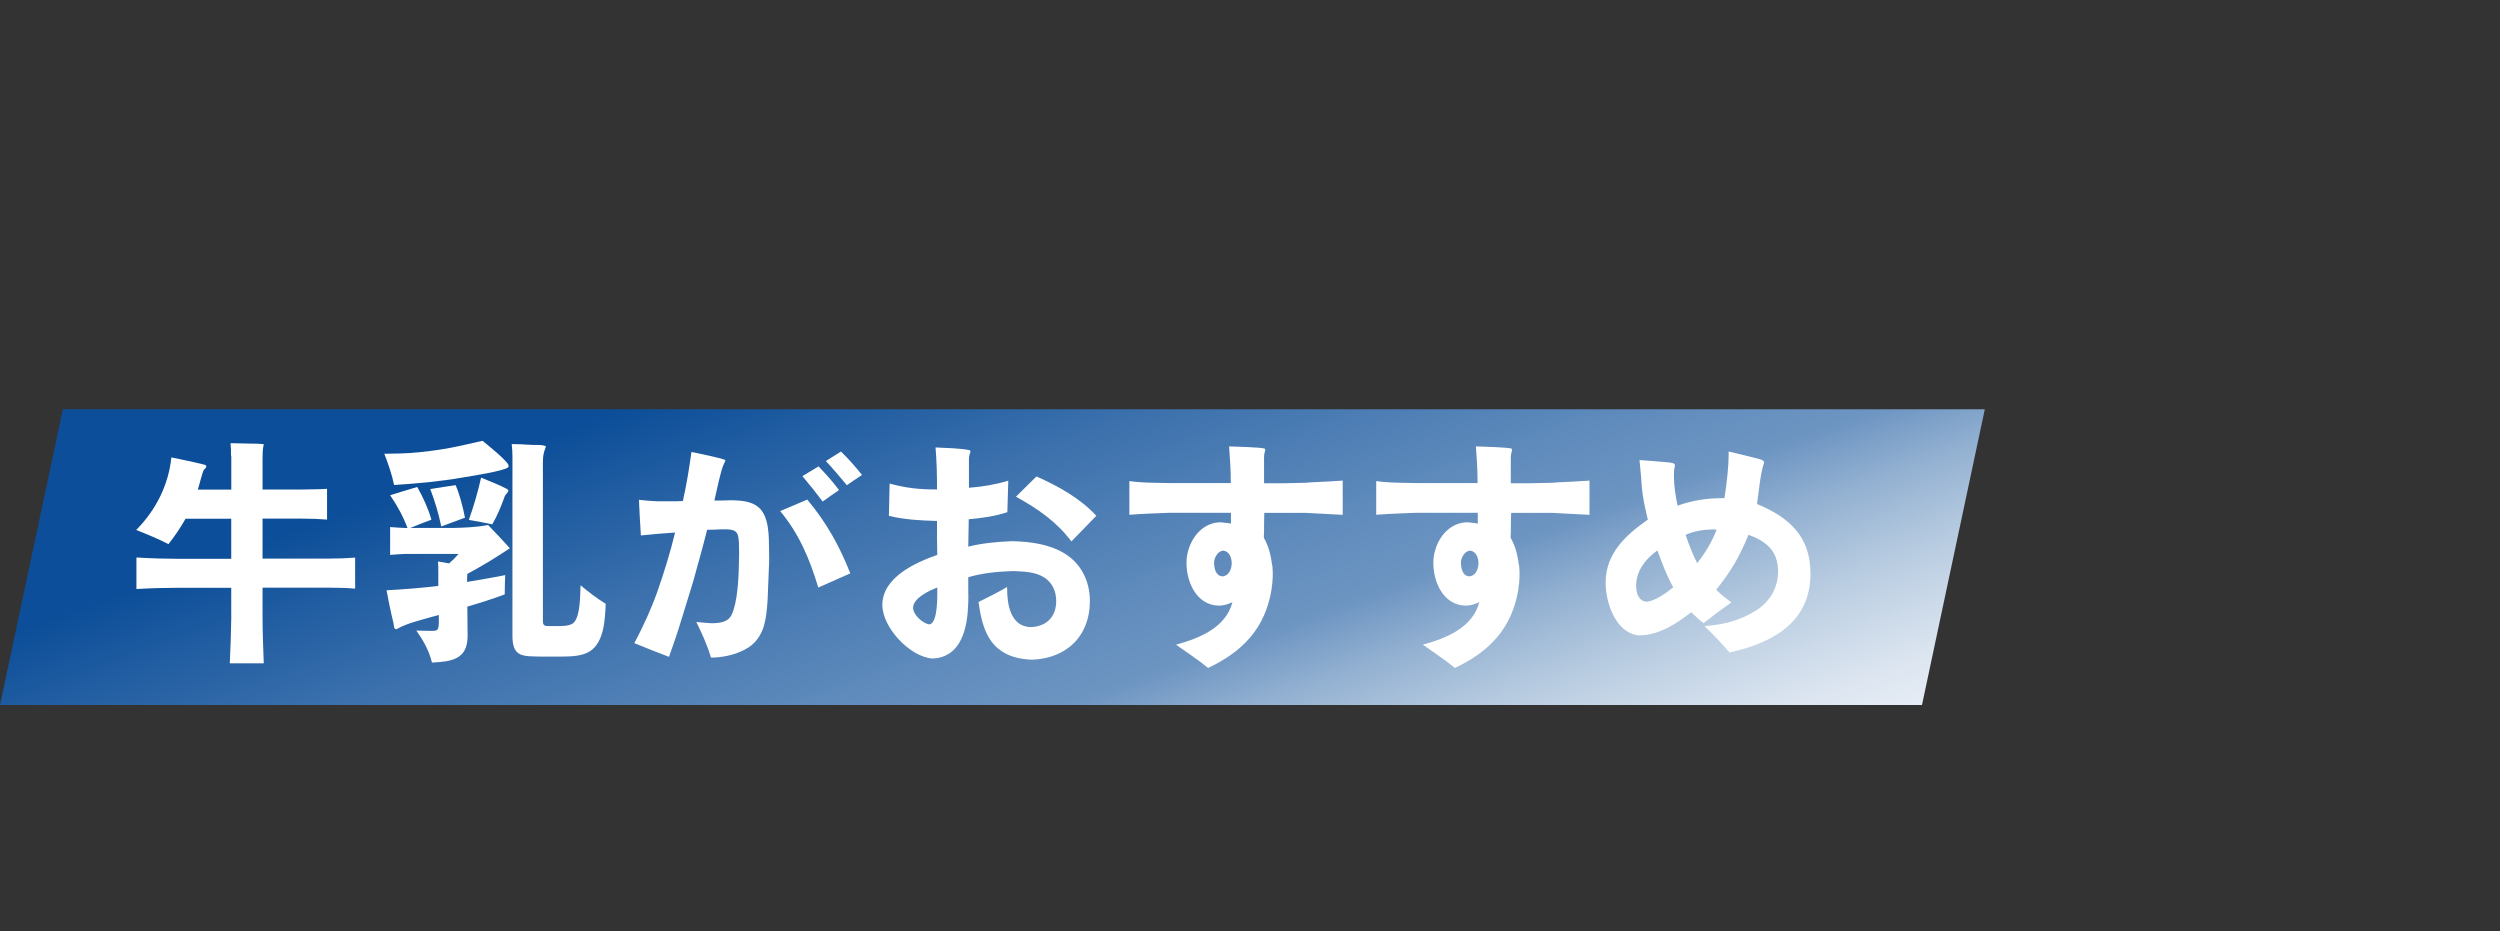 <?xml version="1.0" encoding="UTF-8"?><svg id="_レイヤー_2" xmlns="http://www.w3.org/2000/svg" xmlns:xlink="http://www.w3.org/1999/xlink" viewBox="0 0 472.78 176.1"><rect x="0" y="0" width="472.78" height="176.1" fill="#333333" stroke="none"/><defs><style>.cls-1{fill:none;}.cls-2{fill:#fff;}.cls-3{clip-path:url(#clippath);}.cls-4{fill:url(#_名称未設定グラデーション_47);}</style><clipPath id="clippath"><rect class="cls-1" width="472.78" height="176.1"/></clipPath><linearGradient id="_名称未設定グラデーション_47" x1="217.23" y1="186.55" x2="158.13" y2="24.17" gradientUnits="userSpaceOnUse"><stop offset="0" stop-color="#e7edf5"/><stop offset=".06" stop-color="#d9e3ef"/><stop offset=".13" stop-color="#c2d3e5"/><stop offset=".17" stop-color="#b4c9df"/><stop offset=".25" stop-color="#92b0d1"/><stop offset=".32" stop-color="#6d95c2"/><stop offset=".41" stop-color="#5f8bbc"/><stop offset=".59" stop-color="#3c71ad"/><stop offset=".79" stop-color="#0c4e99"/></linearGradient></defs><g id="L"><g class="cls-3"><polygon class="cls-4" points="363.47 133.32 0 133.32 11.89 77.4 375.35 77.4 363.47 133.32"/><path class="cls-2" d="M43.73,116.79v-5.63h-10.35l-3.42.05c-1.39.05-2.77.09-4.16.18v-5.96c1.43.09,2.86.14,4.3.19l3.28.05h10.35v-7.57h-8.64c-.97,1.71-2.03,3.28-3.23,4.8-1.99-1.02-4.02-1.85-6.1-2.68,3.7-3.74,6.1-8.45,6.65-13.72,2.03.42,4.06.83,6.1,1.34.23.05.46.09.51.32,0,.28-.28.51-.46.69-.28.37-.92,3.09-1.15,3.74h6.33v-6.33l-.05-.14c0-.74,0-1.52-.09-2.31l4.2.09c.69,0,1.34,0,1.99.09l.09.05c-.23.92-.23,1.85-.23,2.77v5.77h6.93l2.91-.05c.79,0,1.57-.05,2.36-.09v5.82l-2.31-.14-2.96-.05h-6.93v7.57h12.24l2.91-.05,2.36-.14v5.87c-.79-.05-1.52-.14-2.31-.14l-2.96-.05h-12.24v5.63c0,2.91.14,5.77.23,8.68h-6.42c.14-2.91.23-5.77.28-8.68Z"/><path class="cls-2" d="M96.19,88.11l-.05.23c-.65.74-7.48,1.75-8.82,1.99-4.25.74-8.5,1.11-12.79,1.39-.42-2.03-1.11-3.97-1.85-5.91l2.91-.05c2.54-.05,5.13-.37,7.67-.74,2.73-.42,5.36-1.06,7.99-1.66.74.6,5.08,4.06,4.94,4.76ZM81.6,98.27c-1.34.51-2.68,1.02-4.02,1.57h8.17c2.17-.05,4.39-.14,6.56-.55,1.39,1.43,2.77,2.91,4.11,4.39-2.77,1.85-5.13,3.28-8.04,4.85-.05.51-.05,1.02-.05,1.52,2.4-.42,4.8-.79,7.21-1.29-.05,1.25-.09,2.45-.09,3.65-2.36.88-4.71,1.62-7.07,2.31l.05,5.45c.05,4.57-3.05,4.94-6.74,5.13-.55-2.26-1.62-4.16-2.96-6.05l2.31.05h.79c1.16,0,1.2-.28,1.16-3-2.45.69-6,1.52-7.81,2.59-.05.05-.19.09-.23.09-.37,0-.42-.23-.51-1.02-.46-1.8-1.25-5.68-1.34-6.33,3.28-.19,6.56-.42,9.79-.83v-2.36c0-.74,0-1.52-.05-2.26l2.08.37c.65-.55,1.25-1.15,1.8-1.8h-9.98c-1.02.05-1.99.09-2.96.19v-5.27c.97.09,1.94.14,2.91.18h.37c-.83-2.22-1.94-4.25-3.28-6.19,1.71-.55,3.42-1.06,5.13-1.57,1.11,1.99,2.03,3.97,2.68,6.19ZM87.93,97.9l-4.48,1.66c-.51-2.45-1.2-4.76-2.08-7.07,1.62-.28,3.23-.51,4.8-.74.83,1.99,1.34,4.02,1.76,6.14ZM95.82,92.45c.18.09.32.19.32.37,0,.23-.42.6-.55.79-.14.19-.23.51-.32.74-.6,1.66-1.29,3.28-2.17,4.8-1.48-.32-2.96-.55-4.43-.83.92-2.63,1.71-5.27,2.31-7.99,1.48.6,3.51,1.39,4.85,2.12ZM98.92,84.05l1.94.09c.42,0,2.22-.05,2.36.32v.09c-.65,1.52-.55,2.49-.55,4.06v28.91c0,.6.23.83.79.88h1.48c.92,0,2.86.09,3.56-.65,1.29-1.29,1.2-5.27,1.29-7.07,1.52,1.29,3.05,2.45,4.76,3.51-.14,2.91-.28,7.3-3.05,9.01-1.43.88-3.42.97-5.54.97h-3.65c-3.33-.09-5.4.23-5.4-3.93v-33.95c0-.74-.05-1.52-.14-2.31l2.17.05Z"/><path class="cls-2" d="M131.7,117.62c.88.09,1.75.18,2.63.23h.69c1.29-.05,2.73-.28,3.33-1.57,1.15-2.4,1.34-7.07,1.39-9.75v-.14c.05-1.15.05-2.4,0-3.56v-.14c-.09-1.8-.32-2.54-2.31-2.59h-.97c-.92.05-1.8.09-2.73.09-.51,2.03-1.06,4.06-1.62,6.1l-.09.28c-.51,1.89-1.02,3.79-1.62,5.64l-1.71,5.54c-.65,2.17-1.43,4.34-2.17,6.47-2.22-.83-4.39-1.71-6.56-2.59,1.66-3.14,3.14-6.33,4.34-9.7,1.29-3.69,2.45-7.44,3.37-11.22-2.17.14-4.34.32-6.47.55-.14-2.26-.28-4.53-.37-6.74,1.16.14,2.31.23,3.46.28h3.65l1.2-.05c.69-3.09,1.2-6.14,1.62-9.28.83.18,6.23,1.25,6.42,1.57-.05.28-.19.51-.28.69-.6,1.15-1.43,5.4-1.8,6.93h1.34l1.57-.05h.6c1.66.05,3.46.19,4.8,1.29,2.12,1.76,1.99,5.68,2.03,8.22v.14c.05,1.48,0,3-.09,4.48v.14c-.05,1.52-.14,3-.18,4.48-.14,2.08-.28,3.6-.74,5.13-.51,1.62-1.48,3.05-2.91,3.97-1.89,1.2-4.2,1.76-6.42,1.89h-.65c-.69-2.36-1.71-4.57-2.77-6.74ZM147.54,96.65c1.71-.74,3.42-1.43,5.13-2.17,3.65,4.39,6.05,8.68,8.13,13.95-1.99.88-4.02,1.8-6.05,2.68-1.62-5.36-3.6-10.12-7.21-14.46ZM151.74,90.05l3.05-1.85c1.38,1.43,2.68,2.86,3.88,4.48-1.02.69-2.08,1.43-3.09,2.17-1.25-1.66-2.49-3.23-3.83-4.8ZM156.18,87.19l2.86-1.8c1.43,1.39,2.73,2.86,3.97,4.43-.97.65-1.94,1.29-2.86,1.94-1.29-1.57-2.59-3.09-3.97-4.57Z"/><path class="cls-2" d="M188.75,122.66c-2.54-2.17-3.28-5.64-3.69-8.82,1.8-.88,3.6-1.8,5.4-2.82v.32c0,2.96.65,7.07,4.34,7.25h.23c2.91-.14,4.71-1.99,4.71-4.9,0-1.85-.69-3.46-2.26-4.48-1.66-1.06-3.7-1.11-5.59-1.2h-.6c-2.72.09-5.54.37-8.18,1.15v2.77c.05,1.2,0,2.4-.09,3.6v.09c-.32,4.06-1.71,8.64-6.51,8.91h-.18c-4.25-.28-9.47-5.87-9.47-10.12,0-5.22,6.28-8.04,10.39-9.47,0-1.02-.05-2.03-.05-3.05v-3.37c-3.09-.09-6.1-.23-9.1-.97l.14-6.1c3.28.88,5.59,1.11,8.96,1.11,0-2.63-.05-5.31-.28-7.94,1.89.09,4.67.14,6.42.51l.18.14c0,.14,0,.23-.05.37-.18.42-.23.83-.23,1.29v5.31c2.49-.18,5.04-.6,7.44-1.34l-.18,5.96c-2.36.79-4.85,1.11-7.3,1.34l-.09,5.17c2.68-.65,5.45-.92,8.18-1.02h.32c3.33.09,6.79.55,9.7,2.31,3.19,1.94,4.8,5.31,4.8,9.01,0,3.33-1.15,6.47-3.74,8.59-2.08,1.66-4.48,2.36-7.07,2.49h-.37c-2.26-.14-4.39-.6-6.19-2.12ZM177.25,111.11c-1.48.55-4.57,1.99-4.57,3.83,0,1.34,1.85,3,3.09,3.14,1.66-.28,1.48-5.63,1.48-6.97ZM192.13,93.93l3.88-3.83c4.2,1.89,8.18,4.06,11.32,7.44l-4.71,4.85c-2.82-3.74-6.37-6.19-10.48-8.45Z"/><path class="cls-2" d="M225.5,124.09l-3.1-2.17c4.34-1.2,9.42-3.19,10.67-8.04-.79.37-1.52.6-2.36.65h-.37c-4.11-.18-5.96-4.48-5.96-8.08s2.4-7.48,6.19-7.67h.37c.6.05,1.2.14,1.85.23v-2.03h-11.73c-2.49.09-4.99.18-7.48.37v-6.37l1.16.14c2.03.19,4.07.19,6.1.23h11.92c0-2.31-.14-4.62-.32-6.93.92.05,6.37.14,6.79.46.05.18.05.28,0,.46-.14.42-.18.79-.18,1.2v4.85h3.65l4.2-.09,1.15-.09c1.99-.09,3.93-.18,5.87-.32v6.47c-2.36-.14-4.67-.23-7.02-.37h-7.81v.32c-.04.92-.04,2.26-.04,3.23,0,.42-.05.79-.05.97s.09.37.18.51c.79,1.48,1.2,3.19,1.39,4.85l.05.14c.14,1.39.09,2.86-.14,4.25v.14c-1.2,7.39-5.4,11.78-12.01,14.92-.97-.79-1.94-1.52-2.96-2.22ZM231.27,108.99c1.15-.14,1.66-1.43,1.66-2.45s-.42-2.22-1.52-2.4h-.19c-.92.14-1.62,1.34-1.62,2.22,0,1.06.28,2.49,1.48,2.63h.19Z"/><path class="cls-2" d="M272.17,124.09l-3.09-2.17c4.34-1.2,9.42-3.19,10.67-8.04-.79.37-1.52.6-2.36.65h-.37c-4.11-.18-5.96-4.48-5.96-8.08s2.4-7.48,6.19-7.67h.37c.6.05,1.2.14,1.85.23v-2.03h-11.73c-2.49.09-4.99.18-7.48.37v-6.37l1.15.14c2.03.19,4.06.19,6.1.23h11.92c0-2.31-.14-4.62-.32-6.93.92.05,6.37.14,6.79.46.05.18.05.28,0,.46-.14.42-.19.79-.19,1.2v4.85h3.65l4.2-.09,1.16-.09c1.99-.09,3.93-.18,5.87-.32v6.47c-2.36-.14-4.67-.23-7.02-.37h-7.8v.32c-.05.92-.05,2.26-.05,3.23,0,.42-.05.79-.05.97s.09.37.18.51c.79,1.48,1.2,3.19,1.39,4.85l.05.14c.14,1.39.09,2.86-.14,4.25v.14c-1.2,7.39-5.4,11.78-12.01,14.92-.97-.79-1.94-1.52-2.96-2.22ZM277.94,108.99c1.16-.14,1.66-1.43,1.66-2.45s-.42-2.22-1.52-2.4h-.18c-.92.14-1.62,1.34-1.62,2.22,0,1.06.28,2.49,1.48,2.63h.18Z"/><path class="cls-2" d="M322.34,118.41c3.56-.28,6.7-1.02,9.75-2.96,2.63-1.66,4.16-4.25,4.16-7.39,0-3.88-2.22-5.68-5.59-6.93-1.62,4.02-3.37,7.02-6.1,10.39.88.92,1.85,1.66,2.86,2.4l-2.68,1.94-2.59,1.99c-.83-.65-1.57-1.34-2.31-2.08-2.77,2.17-6.05,4.3-9.65,4.39h-.18c-4.43-.32-6.37-6.19-6.37-9.93,0-5.54,3.74-9.01,7.99-11.96-.51-2.12-1.02-4.3-1.16-6.47-.14-1.62-.23-3.19-.42-4.8,1.75.14,3.46.23,5.22.42.32.05,1.48.05,1.48.55,0,.09,0,.18-.05.37-.14.55-.14,1.11-.14,1.66,0,1.94.32,3.79.69,5.63,2.91-1.06,5.73-1.43,8.87-1.43.42-2.82.79-5.63.79-8.5v-.32c1.66.37,3.28.83,4.94,1.2.37.14,1.75.32,1.75.83,0,.09,0,.14-.04.28-.65,1.76-.97,5.59-1.29,7.62,6.1,2.54,10.12,6.14,10.12,13.16,0,9.28-7.3,13.16-15.33,14.92-1.48-1.75-3.05-3.37-4.71-4.99ZM311.49,113.79c1.62-.19,3.7-1.71,4.94-2.73-1.25-2.22-2.12-4.57-3-6.97-2.22,1.62-4.02,3.83-4.02,6.7,0,1.29.42,2.82,1.89,3h.19ZM324.65,100.17l-.6-.05h-.23c-1.76.05-3.42.32-5.04,1.02.6,1.85,1.29,3.6,2.17,5.36,1.57-1.94,2.77-4.02,3.69-6.33Z"/></g></g></svg>